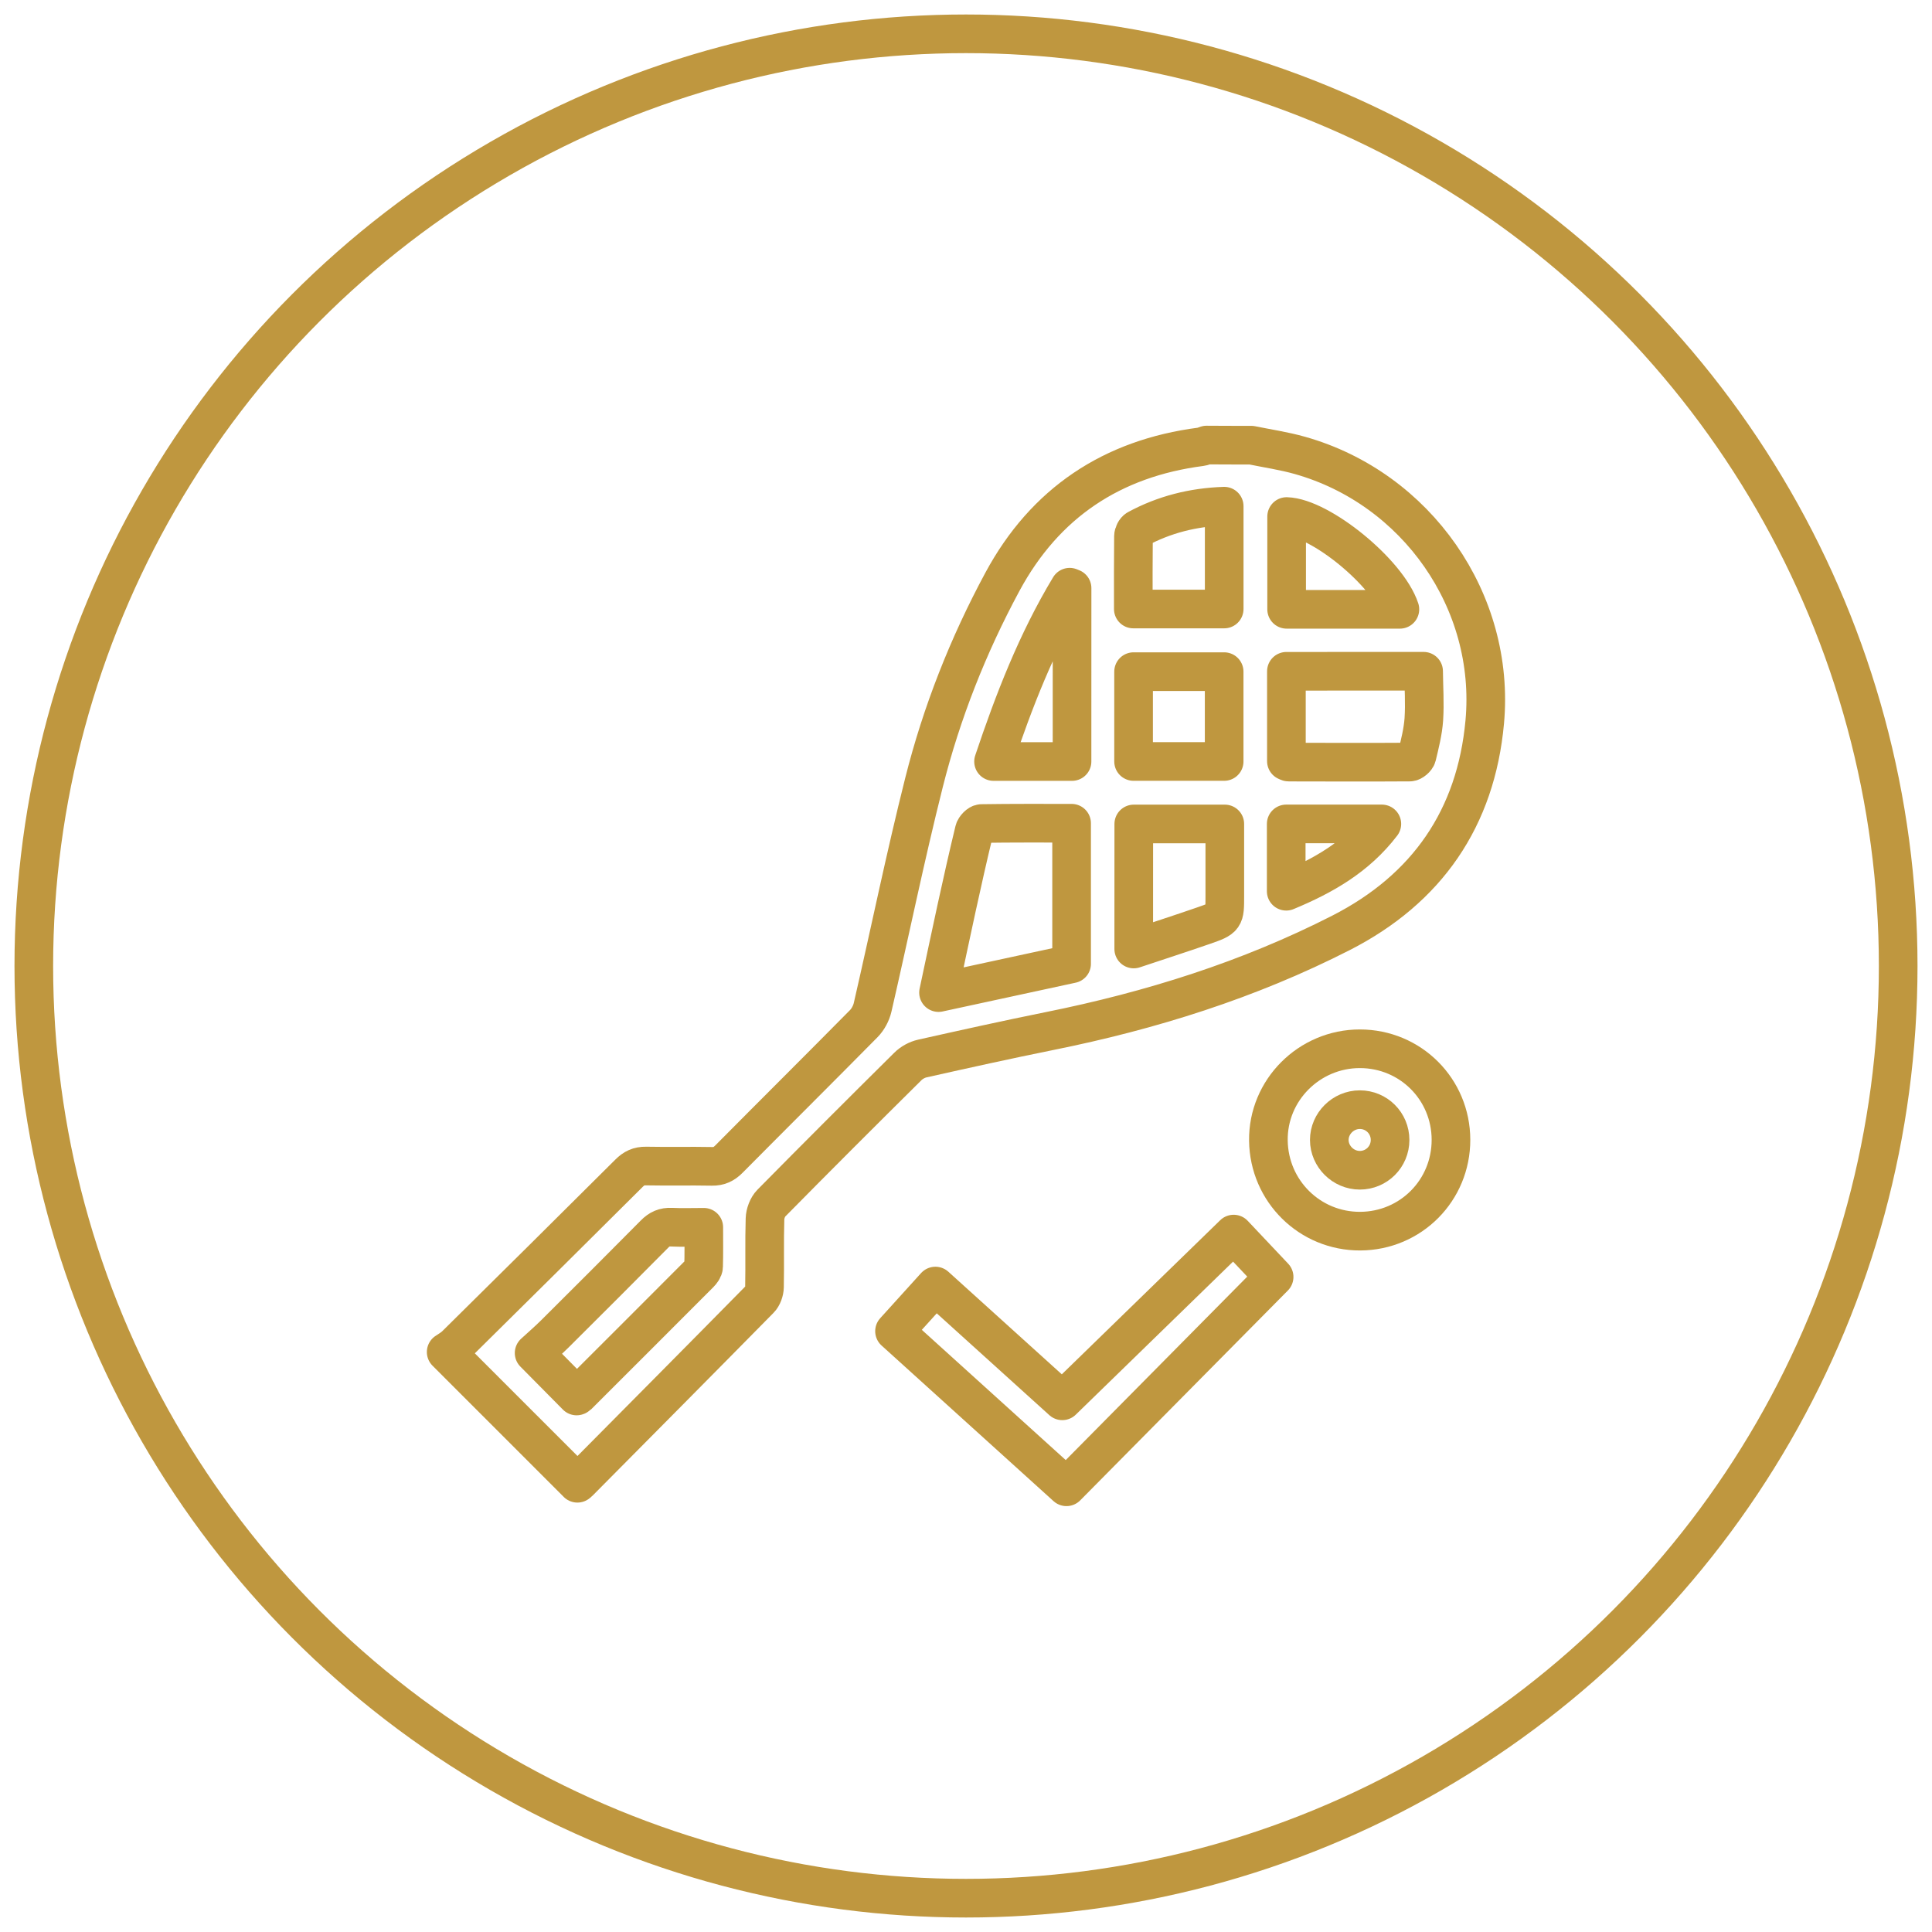 <?xml version="1.0" encoding="utf-8"?>
<!-- Generator: Adobe Illustrator 16.0.0, SVG Export Plug-In . SVG Version: 6.00 Build 0)  -->
<!DOCTYPE svg PUBLIC "-//W3C//DTD SVG 1.1//EN" "http://www.w3.org/Graphics/SVG/1.1/DTD/svg11.dtd">
<svg version="1.1" id="Layer_1" xmlns="http://www.w3.org/2000/svg" xmlns:xlink="http://www.w3.org/1999/xlink" x="0px" y="0px"
	 width="50px" height="50px" viewBox="0 0 50 50" enable-background="new 0 0 50 50" xml:space="preserve">
<circle fill="none" stroke="#BF973F" stroke-linecap="round" stroke-linejoin="round" stroke-miterlimit="10" cx="25" cy="25" r="24.125"/>
<g>
	
		<path fill-rule="evenodd" clip-rule="evenodd" fill="none" stroke="#BF973F" stroke-linecap="round" stroke-linejoin="round" stroke-miterlimit="10" d="
		M32.384,11.521c0.419,0.086,0.845,0.148,1.255,0.264c3.022,0.852,5.071,3.775,4.786,6.9c-0.228,2.489-1.493,4.32-3.719,5.457
		c-2.388,1.219-4.923,2.014-7.546,2.542c-1.1,0.222-2.194,0.465-3.289,0.71c-0.135,0.03-0.278,0.108-0.376,0.206
		c-1.184,1.173-2.364,2.351-3.534,3.538c-0.096,0.097-0.159,0.268-0.163,0.406c-0.018,0.588-0.001,1.176-0.013,1.764
		c-0.002,0.108-0.049,0.244-0.124,0.319c-1.557,1.582-3.121,3.156-4.684,4.732c-0.018,0.019-0.041,0.032-0.034,0.027
		c-1.117-1.117-2.23-2.231-3.396-3.396c0.05-0.036,0.162-0.096,0.248-0.181c1.498-1.479,2.994-2.961,4.485-4.447
		c0.127-0.127,0.253-0.188,0.437-0.185c0.57,0.011,1.14-0.003,1.71,0.008c0.182,0.003,0.309-0.058,0.436-0.186
		c1.161-1.171,2.332-2.333,3.491-3.507c0.108-0.109,0.194-0.271,0.229-0.422c0.446-1.937,0.844-3.886,1.329-5.814
		c0.456-1.814,1.144-3.555,2.032-5.202c1.1-2.039,2.834-3.194,5.135-3.491c0.05-0.006,0.098-0.03,0.146-0.045
		C31.611,11.521,31.997,11.521,32.384,11.521z M24.289,25.688c1.186-0.257,2.321-0.502,3.444-0.745c0-1.23,0-2.427,0-3.638
		c-0.791,0-1.563-0.004-2.333,0.008c-0.065,0.001-0.168,0.107-0.186,0.182c-0.161,0.664-0.31,1.331-0.456,1.998
		C24.601,24.21,24.451,24.929,24.289,25.688z M33.292,17.373c0,0.797,0,1.564,0,2.326c0.031,0.013,0.047,0.024,0.063,0.024
		c1.044,0.002,2.087,0.006,3.13-0.001c0.064,0,0.169-0.09,0.185-0.155c0.075-0.314,0.157-0.632,0.179-0.953
		c0.027-0.412-0.002-0.827-0.006-1.242C35.617,17.373,34.462,17.373,33.292,17.373z M13.823,35.016
		c0.397,0.402,0.746,0.755,1.1,1.112c-0.003,0.001,0.016-0.003,0.028-0.014c1.054-1.052,2.107-2.104,3.158-3.158
		c0.046-0.047,0.098-0.115,0.1-0.175c0.01-0.329,0.005-0.659,0.005-1.019c-0.299,0-0.569,0.01-0.838-0.003
		c-0.181-0.009-0.31,0.049-0.437,0.179c-0.856,0.865-1.718,1.725-2.581,2.584C14.178,34.7,13.986,34.866,13.823,35.016z
		 M29.341,24.56c0.618-0.207,1.216-0.399,1.809-0.605c0.55-0.191,0.548-0.197,0.548-0.766c0-0.619,0-1.239,0-1.865
		c-0.803,0-1.576,0-2.356,0C29.341,22.398,29.341,23.456,29.341,24.56z M29.33,15.761c0.807,0,1.581,0,2.352,0
		c0-0.895,0-1.768,0-2.661c-0.807,0.027-1.553,0.216-2.249,0.592c-0.053,0.028-0.098,0.122-0.099,0.186
		C29.327,14.5,29.33,15.121,29.33,15.761z M29.337,19.707c0.8,0,1.574,0,2.344,0c0-0.79,0-1.558,0-2.325c-0.791,0-1.565,0-2.344,0
		C29.337,18.165,29.337,18.926,29.337,19.707z M27.745,15.222c-0.021-0.008-0.041-0.017-0.062-0.025
		c-0.852,1.413-1.443,2.94-1.97,4.511c0.704,0,1.365,0,2.031,0C27.745,18.198,27.745,16.71,27.745,15.222z M36.229,15.769
		c-0.312-0.949-2.064-2.375-2.931-2.401c0,0.8,0,1.601,0,2.401C34.288,15.769,35.256,15.769,36.229,15.769z M33.287,23.065
		c0.961-0.399,1.824-0.89,2.475-1.742c-0.85,0-1.658,0-2.475,0C33.287,21.906,33.287,22.471,33.287,23.065z"/>
	
		<path fill-rule="evenodd" clip-rule="evenodd" fill="none" stroke="#BF973F" stroke-linecap="round" stroke-linejoin="round" stroke-miterlimit="10" d="
		M31.927,31.938c0.323,0.342,0.671,0.711,1.047,1.109c-1.757,1.776-3.555,3.593-5.374,5.431c-1.479-1.339-2.953-2.673-4.45-4.027
		c0.352-0.389,0.696-0.769,1.058-1.168c1.11,1.004,2.208,1.996,3.284,2.97C28.974,34.813,30.446,33.378,31.927,31.938z"/>
	
		<path fill-rule="evenodd" clip-rule="evenodd" fill="none" stroke="#BF973F" stroke-linecap="round" stroke-linejoin="round" stroke-miterlimit="10" d="
		M35.203,31.862c-1.304,0.006-2.36-1.035-2.377-2.343c-0.018-1.303,1.055-2.378,2.368-2.377c1.309,0.001,2.355,1.047,2.357,2.355
		S36.512,31.855,35.203,31.862z M35.975,29.502c0-0.435-0.349-0.784-0.783-0.784c-0.431,0-0.79,0.357-0.79,0.784
		c0.001,0.427,0.36,0.784,0.79,0.784C35.625,30.286,35.975,29.937,35.975,29.502z"/>
</g>
</svg>
